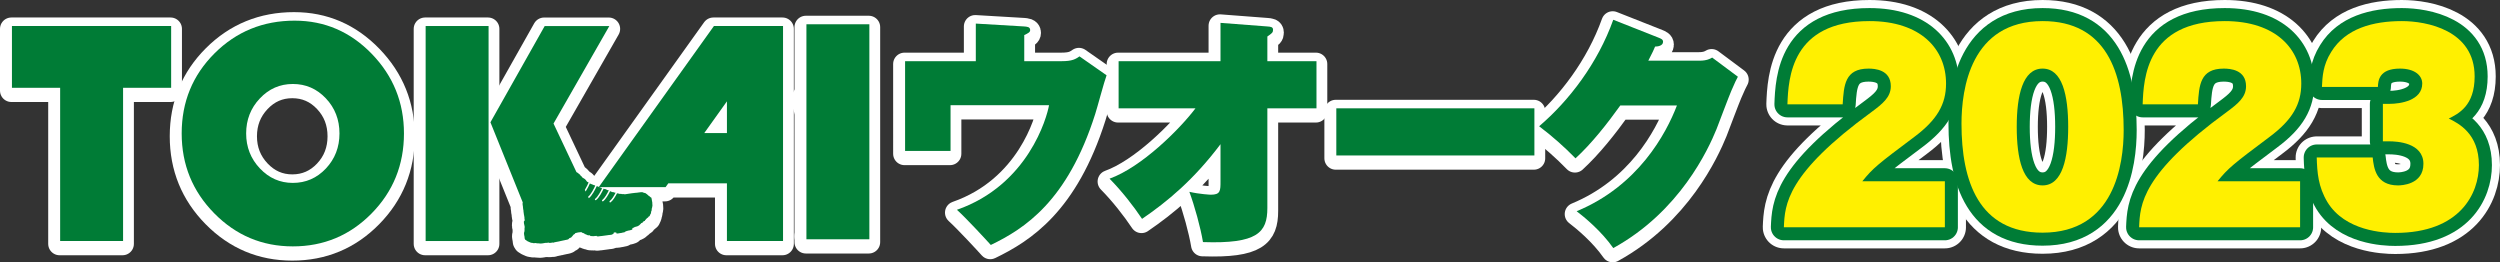 <?xml version="1.0" encoding="UTF-8"?><svg id="a" xmlns="http://www.w3.org/2000/svg" width="594.45" height="62.37" viewBox="0 0 594.45 62.37"><rect x="0" y="0" width="594.45" height="62.37" fill="#333333" stroke="none"/><defs><style>.b{stroke:#007c36;stroke-width:6.19px;}.b,.c,.d{stroke-linecap:round;stroke-linejoin:round;}.b,.c,.e{fill:#fff000;}.f{fill:none;}.f,.e,.g{stroke-width:0px;}.c{stroke-width:10.03px;}.c,.d{stroke:#fff;}.d{fill:#fff;stroke-width:5.41px;}.g{fill:#007c36;}</style></defs><rect class="d" x="191.617" y="6.449" width="14.966" height="51.125"/><path class="d" d="m191.617,26.469v-4.287c-.339.606-.737,1.139-.83,1.458-.059.205.336,1.464.83,2.829Z"/><path class="d" d="m191.617,56.29v-.192c-.001.066-.001.13,0,.192Z"/><path class="d" d="m29.131,21.549v36.441h-14.963V21.549H2.705V6.865h37.855v14.683h-11.429Z"/><path class="d" d="m69.933,5.591c7.128,0,13.239,2.634,18.343,7.902,5.098,5.269,7.643,11.572,7.643,18.914,0,7.467-2.565,13.809-7.702,19.029-5.136,5.218-11.378,7.828-18.723,7.828-7.296,0-13.528-2.623-18.687-7.864-5.162-5.245-7.741-11.577-7.741-18.992,0-7.49,2.6-13.829,7.795-19.026,5.197-5.191,11.554-7.791,19.072-7.791Zm-.439,15.057c-3.074,0-5.69,1.148-7.853,3.448-2.164,2.294-3.244,5.067-3.244,8.311s1.09,6.019,3.264,8.317c2.173,2.298,4.784,3.446,7.833,3.446,3.096,0,5.715-1.145,7.869-3.426,2.149-2.286,3.225-5.064,3.225-8.337s-1.076-6.046-3.225-8.329c-2.154-2.29-4.772-3.43-7.869-3.43Z"/><path class="d" d="m185.524,6.865h-15.899l-27.4,38.316h15.9l.652-.91h13.938v13.719h13.342V6.865h-.534Zm-18.195,25.447l5.387-7.537v7.537h-5.387Z"/><path class="d" d="m154.998,49.55c.007-.002.015-.002.016-.002-.011-.147-.025-.291-.044-.429.009-.002.011-.002.021-.002-.002-.023-.036-.023-.029-.071l.017-.002c-.001-.065-.009-.131-.009-.197-.019-.195-.072-.501-.109-.601-.027-.075.007-.207-.052-.247-.014-.091-.023-.19-.041-.287-.007-.002-.027-.004-.042-.01.002-.013,0-.021,0-.04-.008.004-.008.007-.021.008-.005-.011-.011-.021-.017-.031-.012,0-.021,0-.035.002-.008-.012-.012-.024-.025-.034-.032-.015-.05.017-.072-.007-.005-.021-.018-.044-.033-.065-.037-.026-.069-.049-.114-.076,0-.011-.005-.02-.005-.033-.027-.016-.066-.025-.096-.042-.015-.021-.017-.042-.032-.069-.007-.005-.017-.005-.033-.014-.049-.035-.081-.068-.167-.067-.023-.108-.126-.168-.199-.223-.011-.001-.019-.007-.034-.01,0-.014-.005-.024-.007-.037-.019-.014-.036-.017-.061-.029-.003-.01-.01-.017-.02-.032-.01.003-.024.006-.038.006-.024-.016-.024-.062-.045-.082-.036-.025-.075-.049-.117-.075-.009.002-.027.002-.038.002v-.014c-.011-.005-.024-.005-.038-.012,0-.014,0-.025-.002-.037-.009-.006-.024-.008-.038-.013-.017-.014-.028-.031-.043-.05-.011.002-.025.002-.034.006-.016-.015-.033-.029-.046-.044h-.032c.002-.006,0-.006-.006-.012-.009,0-.02.005-.037.005v-.022c-.026.008-.058.012-.087.017,0-.009,0-.017-.002-.019-.041-.007-.073-.015-.111-.019v-.021c-.037.006-.068.014-.104.017-.005-.003-.007-.011-.007-.017-.007.006-.02.003-.032.003,0-.003,0-.013-.005-.016-.005,0-.009,0-.017.003,0-.009,0-.015-.005-.023.005,0,.005-.006,0-.014-.041-.025-.08-.047-.116-.072-.014,0-.023.002-.038.002-.002-.009,0-.01,0-.018-.049.007-.106.015-.16.026-.003-.006-.003-.015-.003-.019-.012,0-.023.003-.035.003.002-.005,0-.01,0-.019-.019.008-.036.008-.053.011-.005-.003-.005-.014-.005-.017-.085.006-.165.01-.244.017-.072-.007-.327.034-.548.067-.095.011-.185.025-.28.042-.118-.019-.291.054-.419.043-.006-.005-.008-.01-.008-.018-.084-.007-.317.082-.454.064-.051-.002-.218.019-.372.042-.567.086-1.14.173-1.708.256-.008-.003-.008-.016-.008-.016-.009,0-.024,0-.034.006,0-.008-.005-.014-.005-.015-.026.002-.059.006-.086.009-.002-.007-.002-.009-.002-.019-.014.005-.023.007-.034.007,0-.009-.002-.014-.002-.02-.034.003-.054.012-.093.014.002-.002,0-.01,0-.016-.01.002-.021.002-.034.002,0-.002-.002-.009,0-.016-.133.008-.262.014-.394.023-.012-.015-.017-.032-.024-.048-.061,0-.12.003-.184.007v-.02c-.017.007-.033.011-.049.011v-.023c-.036.011-.061.012-.095.019.002-.009,0-.015.002-.023-.041.009-.084.015-.122.027,0-.011,0-.018.002-.023q-.012.005-.018,0s-.02.032-.054.025c-.005-.002-.005-.006-.002-.014-.011,0-.025.001-.038.009-.009-.015-.011-.029-.02-.036h-.034s-.005-.011,0-.018c-.016.007-.029.006-.043.007,0-.007-.005-.007,0-.018-.029.004-.058.011-.086.017-.015-.017-.027-.032-.043-.05-.029-.002-.049-.007-.074-.008,0-.005,0-.016-.005-.019-.053.003-.117.003-.176.009v-.013l-.037.003-.037-.039c-.395.779-.958,1.72-1.531,2.153-.023.025-.054.032-.079.039-.068.008-.133-.018-.174-.076-.059-.082-.05-.195.034-.257.508-.384,1.014-1.232,1.393-1.961-.018.002-.027.004-.038.002-.007-.01-.016-.018-.016-.03-.075-.032-.17-.036-.278-.009,0-.029-.008-.051-.011-.077-.003,0-.009.003-.014.005,0-.007,0-.017-.003-.02-.029-.016-.021.015-.029.02-.008.003-.017.003-.019.009-.005-.01-.005-.016-.005-.025-.017.01-.036.01-.05.012v-.016h-.044c-.003-.006-.011-.019-.017-.032-.016.006-.036.006-.056.009.005-.003,0-.01,0-.016-.021.003-.034.007-.05.007-.002-.004,0-.009-.002-.017-.006,0-.02.002-.023.002-.014.019.012.025-.011.022-.002-.007-.002-.011-.007-.017-.063.004-.127.011-.19.007-.041-.029-.07-.06-.103-.089-.021-.002-.037-.008-.055-.011-.011-.007-.016-.023-.028-.033-.012.002-.033.006-.048.006,0-.006-.002-.015,0-.015-.014,0-.026.003-.045.003v-.017c-.009.005-.016.005-.027.005-.025-.019-.046-.038-.068-.063q-.016.005-.032.005s-.002-.005-.002-.015c-.011.002-.02.011-.031.003-.401.822-1.026,1.906-1.649,2.384-.026.016-.052.027-.086.032-.059.01-.126-.016-.172-.074-.06-.081-.041-.2.043-.255.571-.438,1.158-1.487,1.543-2.272-.015-.015-.031-.021-.04-.032h-.032s-.006-.01-.002-.015c-.015,0-.024.005-.041.005-.003-.005,0-.009-.003-.018-.028.002-.056.009-.087.013v-.019c-.014.002-.023.005-.036.006,0-.006-.005-.01,0-.017-.02.002-.038.005-.054.008,0-.003,0-.011-.009-.016-.018,0-.041-.006-.069-.006,0-.007,0-.013-.003-.016-.007,0-.025.001-.035.001-.015-.011-.026-.029-.042-.043-.018-.006-.05-.007-.07-.011-.034-.03-.072-.061-.106-.096-.009.003-.02.006-.033.008,0-.008,0-.012-.002-.02-.012.001-.021.007-.042.008q0-.008-.001-.015c-.017.002-.029.003-.046.007-.016-.018-.031-.035-.043-.051-.066.001-.126.007-.178.007.002-.006,0-.014,0-.018-.038-.005-.077-.013-.115-.017,0-.008-.002-.013-.002-.02-.012.004-.019.007-.029.007-.03-.029-.059-.054-.086-.082-.382.826-1.089,2.183-1.811,2.731-.023.021-.056.029-.081.038-.069.008-.133-.018-.174-.073-.065-.084-.045-.196.041-.258.628-.483,1.278-1.706,1.65-2.505-.05-.007-.088-.011-.142-.016-.02-.072-.079-.12-.14-.143-.009,0-.024.008-.038.008,0-.008-.005-.012-.005-.021-.009.004-.021.009-.032.009-.044-.022-.061-.04-.131-.039-.036-.078-.095-.086-.187-.078-.025,0-.051.007-.074.007-.008-.011-.012-.019-.023-.032,0-.003-.041-.03-.041-.03-.011,0-.02.003-.034.003-.016-.011-.029-.027-.045-.046-.02-.002-.044-.004-.071-.005-.005-.009-.015-.023-.026-.036-.007.002-.021.006-.026.012l-.043-.034h-.034c-.001-.006-.001-.006-.001-.014-.016,0-.025.006-.04.008,0-.008,0-.012-.002-.019-.012.002-.024.002-.03.002-.002-.002-.006-.01-.006-.017-.012,0-.024.006-.045.007.008-.007.008-.011,0-.016-.01,0-.019.005-.033.005-.007-.014-.018-.019-.027-.037-.368.798-1.108,2.289-1.883,2.87-.005.008-.015.008-.02.012l-.158-.341c.67-.539,1.352-1.886,1.703-2.65-.031-.008-.069-.011-.098-.019-.011-.017-.027-.032-.038-.05-.009.006-.019.006-.027.006,0-.016-.002-.022-.002-.037-.025-.019-.059-.011-.092-.021,0-.008-.007-.015,0-.02-.05,0-.095.003-.149.005.002-.006-.001-.015,0-.018-.011,0-.02.001-.035.003-.015-.014-.024-.032-.043-.05-.033-.003-.073-.011-.109-.017-.005-.009-.017-.023-.017-.033-.024,0-.04-.01-.055-.012-.005-.005-.005-.013-.005-.016-.062-.01-.115-.019-.169-.033-.016-.015-.025-.027-.038-.049-.015.006-.027.01-.043.01.007-.01.005-.014,0-.02-.01.003-.017.007-.029.007v-.019c-.023.003-.025.004-.043.007,0-.007,0-.014-.005-.018-.008,0-.018.004-.028.004l-.046-.028c-.009,0-.018,0-.028.006-.015-.014-.031-.034-.049-.047-.011.001-.024.001-.033,0-.028-.025-.062-.051-.087-.076-.192.431-.567,1.234-1.022,1.941l-.186-.394c.402-.664.736-1.384.894-1.756-.002-.011-.011-.02-.017-.03-.017.002-.028.002-.042.004q0-.006-.002-.016c-.014-.002-.033-.011-.052-.014-.005-.009-.005-.02-.007-.031-.023-.005-.036-.006-.054-.013.005-.003,0-.012,0-.018-.027.002-.052.006-.07.008-.023-.018-.043-.042-.065-.06-.005.002-.014.002-.014.003-.051-.051-.047-.082-.124-.091-.02-.057-.038-.117-.058-.169-.026,0-.05.002-.069.002-.027-.054-.051-.106-.085-.166-.033-.016-.064-.038-.098-.057-.002-.014,0-.035-.007-.052-.005,0-.011,0-.019.005,0-.013-.003-.024-.008-.038-.003,0-.006,0-.011.001-.002-.01-.005-.024-.009-.034-.005,0-.007.005-.016,0-.019-.018-.042-.039-.061-.058-.014.001-.021.001-.038.001-.024-.028-.05-.051-.081-.074-.081-.046-.155-.092-.23-.133-.006-.01-.006-.023-.007-.033-.025.005-.05.005-.065.011-.015-.011-.017-.02-.025-.036-.02.003-.025.011-.037.006-.008-.017-.015-.034-.021-.049-.032-.014-.059-.027-.081-.042-.01-.022-.021-.047-.027-.07-.014-.006-.02-.008-.043-.012,0-.014-.002-.021,0-.033l-.041-.034c-.011-.021-.02-.042-.025-.064-.034-.02-.07-.045-.099-.06-.011-.026-.018-.046-.028-.068-.026-.016-.055-.029-.08-.044,0-.011-.002-.023-.007-.04-.016-.005-.033-.014-.054-.026-.005-.01-.018-.019-.021-.032-.017,0-.024.004-.042.004-.001-.01-.011-.021-.014-.03-.011,0-.014,0-.023.003,0-.043-.007-.082-.016-.128-.027-.009-.057-.024-.081-.044,0-.013-.002-.018-.002-.027-.032-.021-.05-.035-.081-.047,0-.014-.002-.026,0-.038-.025-.013-.052-.026-.086-.04.006-.005,0-.014,0-.016-.024-.015-.075-.005-.09-.022-.016-.027-.019-.059-.029-.085-.045-.034-.093-.058-.138-.091-.002-.014-.002-.021-.005-.038-.027-.014-.055-.028-.079-.038,0-.008-.006-.015-.006-.022-.033-.001-.071-.006-.112-.02-.032-.032-.067-.062-.095-.094-.029-.003-.057-.01-.079-.011l-5.466-11.57,13.27-23.185h-15.371l-12.901,22.884,7.696,19.083c0,.007,0,.011-.002.016,0-.002-.008,0-.02,0-.002.038-.009.078-.014.111-.007.002-.018,0-.019.002.001.016.007.038.007.058h-.015c.008.012.015.024.023.037-.008,0-.014-.003-.017.001.003.041.009.082.015.124-.006,0-.012.001-.012.001.007.016.012.038.019.049-.007.001-.012.003-.012.003.002.035.008.072.015.109-.009.001-.015.001-.021.002.012.015.015.034.031.053h-.024c.015.043.024.079.038.12-.006.004-.012,0-.019.005.007.025.01-.01.021.013.017.088.028.176.04.267l-.017.005.02.013s.002.015.002.019c-.006.002-.012.002-.017.004.015.09.023.175.041.268h-.018c.005.021.034.042.032.085-.007.002-.014.005-.023.01l.025.01c-.002.01-.009.025-.012.037.003.024.017-.008.019.015l-.023.002c.003.006.007.014.003.021.006-.003.012-.003.019-.005,0,.008.002.014,0,.016q-.007.002-.016.006l.002.016c.007.001.014,0,.016-.004l.014.092c-.002.013-.002.027-.005.039.015.065.079.291.07.388-.017.095.018.252.037.377.041.302.091.703.137.832l.072.498c-.006.003-.008,0-.011,0,0,.014.003.024.003.039-.008,0-.012.002-.019,0,.007.047.011.093.019.14.006,0,.01-.004.017-.004.034.073.029.397.005.437-.005.004-.011.004-.014.004-.016.033-.036.067-.059.098-.044,0-.05-.016-.084.028-.054.081.019.169.002.276-.002.002-.009.003-.016.003.012.086.023.176.033.266.04.261.094.339.132.598.012.098.029.203.041.299-.005.003-.011.003-.017.008-.008.041-.011.072-.019.109-.005.005-.011.007-.019.005.003.02.006.035.006.055,0,0-.006,0-.011.002.009.062.014.13.025.191-.007.005-.011.005-.019.005.008.034.015.074.019.107,0,.003-.014.007-.019.007.003.02.006.043.012.067-.007.002-.012,0-.015,0,.008.058.01.109.017.163-.007.003-.009.007-.015.007,0,.01,0,.02.003.032-.003.003-.006.003-.014.003.008.045.01.098.016.144-.002,0-.008,0-.016.002,0,.023,0,.044-.005.074-.014.002-.016.002-.02,0,.005.017.007.041.005.058-.005-.002-.012.002-.015-.002.002.013.002.025.006.036-.006.005-.011.005-.023.005,0,.025,0,.051-.002.077h-.014c0,.019.002.033.007.05-.007.004-.015.004-.015.006-.009.023-.009.049-.009.071-.008,0-.012.003-.023.003.003.042.01.088.023.127-.008.002-.012-.003-.023.005.003.025.006.043.012.07-.007-.003-.012,0-.023,0,.01.061.023.117.033.176.017.146.031.335.08.442.023.21.05.416.07.627.009,0,.017-.003.023-.005,0,.011.002.025.002.04.009-.004.014-.005.018-.004.002.016.002.033.005.055.016,0,.032.003.043.011.025.033.006.082.036.123.005.008.016-.007.038.048.026-.006.045-.008.071-.008-.001,0,0,.008,0,.018.029.012.053.024.082.037,0,.015.002.029.005.038.045.025.093.049.141.068,0,.014,0,.032.002.036.024,0,.052.005.091.006.003.016.014.036.023.052.008.005.027.006.03.01.02.015.034.033.046.052.015-.002.021-.005.036-.005.009.01.014.02.024.032.049.038.1.051.184.045.045.117.205.112.308.152,0,.005,0,.011.008.019.007-.003.023-.002.035-.003.012.013.024.03.038.046.037.004.075.016.112.018.009.014.017.021.026.035.021.003.044.003.07.008,0,.006.005.009.005.015.019-.007.041-.007.067-.01v.016c.017-.001.034-.006.057-.006l.002.018c.009,0,.023-.007.034-.007v.02c.041-.01.084-.013.124-.02.007.007.007.015.007.021.014-.007.033-.007.05-.014.002.007.002.016.002.023.024,0,.053.01.07.01,0,.006,0,.007.003.012.015-.003.035-.003.053-.005.002.005.002.01.002.018.011-.006.027-.006.038-.006,0,.006,0,.015.002.016.029-.001.054-.005.086-.01.005.005,0,.01.005.015.011,0,.025-.005.032-.005.002.01.002.016.002.02.156-.02.306-.037.458-.054,0,.01.007.017.007.019.006-.001.02-.001.032-.003-.002.003-.002.014,0,.018l.095.006s-.002.008-.002.015c.036,0,.074-.008.108-.015,0,.007,0,.011.002.019.021.001.047.007.07.007.005.003,0,.011.005.02.041-.009.084-.016.122-.019.002.007,0,.01,0,.019.024-.009.05-.009.075-.011.003.003.007.011,0,.016.009-.001.027-.005.037-.005,0,.006,0,.013.006.016.088-.01.174-.025.26-.036.002.008.012.02.025.033.007-.002.023-.007.035-.007v.022c.012-.006.019-.007.031-.006.007.006.008.011.008.011.024-.001.044-.005.067-.005v.014c.047-.008.081-.01.126-.014.006.003.006.006.006.011.019,0,.044-.007.071-.007-.005.007,0,.013,0,.023l.246-.042s-.002.015,0,.018c.117-.017.235-.039.352-.051.318-.05.603-.137.88-.098.138-.023.278-.039.419-.063.001.005.001.017.001.017.025.007.049.005.07.007.016.016.032.035.043.052.038-.01.061-.013.09-.016,0,.006.003.011.006.02.017-.009.031-.016.044-.026,0,.006.005.01.007.017.075-.007.155-.011.233-.017,0,.01,0,.012-.005.017.017-.007.023-.011.038-.019v.019c.028-.007.06-.011.093-.019,0-.006-.003-.014-.007-.016.113-.017.23-.035.351-.051-.002.004,0,.012.003.015.011-.004.017-.014.027-.021l.133.018s0,.01.002.016c.011-.008.018-.016.033-.025-.002.011,0,.028,0,.041.015-.012.026-.023.033-.03,0,.01,0,.017.007.018.001.003.009,0,.012,0-.002-.008.003-.013,0-.021.008.003.017,0,.017,0,0,.005.003.016.003.02.009-.004.011,0,.017-.004,0-.008,0-.011-.005-.016.028-.008.05-.011.072-.012.025-.115.253-.054.397-.113-.002-.006-.002-.013-.002-.018.011.005.024.01.032.012-.002-.006,0-.012-.002-.015.034-.01.041.008.041.008.045,0,.045-.026.063-.026.025.003.041.003.061.01l-.006-.021c.123-.013.236-.032.351-.052v-.014c.015,0,.282-.02.35-.057-.002-.002-.002-.007-.008-.011.076-.037.174-.024.231-.057.002,0,.007,0,.015,0l.005.016s.01,0,.015-.001l-.005-.019c.081-.008.156-.023.23-.038t0-.015c.073-.014.147-.021.228-.033-.002-.007-.002-.014-.002-.015.055-.01.117-.018.169-.029.126-.026.257-.052.387-.076,0-.005-.003-.01-.006-.019.13-.018.259-.036.384-.055.001-.01,0-.014,0-.021.085-.01.172-.027.264-.041-.002-.003-.002-.011-.002-.019.02.003.038-.001.063-.006,0-.006.002-.011,0-.019.014-.004.025-.005.04-.005,0-.008-.007-.013,0-.017.034-.008.076-.013.115-.017.003-.017.01-.028.014-.038.021-.019.067-.027.082-.052.002-.029.002-.059.009-.09.002,0,.011-.002.011-.003v-.017c.024-.009.043-.009.072-.012v-.015c.009-.007.018-.007.029-.007,0-.008-.007-.015-.007-.018.029-.009.053-.009.072-.009v-.017c.038-.007.085-.027.117-.04v-.014c.01-.005.027-.007.038-.007l-.002-.019c.027-.007.055-.007.086-.01.02-.011-.009-.015.014-.025.02.017-.007.026.018.019,0-.008-.002-.013,0-.019.041-.01.081-.025.124-.034,0-.008-.002-.014-.007-.021.02-.021.023-.014.025-.059.066-.026.115-.116.156-.167.002-.016.011-.027.011-.035.02-.007.049-.012.07-.014.014-.008-.002-.022.047-.041.007-.143.038-.084.1-.164.026-.041.053-.076.076-.121.02-.003.041-.017.07-.026.008-.025.025-.056.036-.078.019-.004.032-.004.052-.007v-.02c.038-.009.078-.02.123-.033,0-.008-.002-.013-.002-.02.017.003.035.007.052.008v-.016c.089-.044.012-.028.033-.093.023-.008.027-.016.036-.026.015-.024.027-.056.038-.075.018-.003.028-.007.043-.007-.005-.006-.005-.011-.007-.019.045-.007.096-.011.139-.023.199-.085.8-.193.999-.187.071.004.236-.034.284-.002.04-.006.059-.01.086.006v.017c.05.024.038-.024.064.042.012,0,.021-.001.033-.005.01.019.014.035.025.056l-.015.016c.015.007.064.046.064.046.043-.01.09-.015.138-.02.002.011.018.02.025.032.009-.001.016-.004.032-.007.009.009.018.021.018.038.023-.002.026-.007.038-.008.011.016.034.033.038.048.045-.005.09-.012.124-.02.002.007.005.013.002.023.01-.003.014-.005.021-.008.008.06.021.078.034.124.055.007.041-.004.064.042.005,0,.026-.002.036-.002.011.035,0,.02.018.031,0,.008,0,.014.005.02.038-.006.085-.006.13-.001,0,.004-.005.009,0,.014.015-.005.038-.009.053-.006,0,.012.011.023.017.038.014-.006.02-.006.041-.006l.037.027c.025.005.05.005.07.006.047.036.086.073.126.113.009-.002.021-.006.036-.008,0,.006.003.01.003.019.008,0,.023,0,.03-.005.003.005,0,.012.003.015.017,0,.033,0,.053-.006,0,.008,0,.012.002.017.009,0,.024-.005.036,0,.005.009.014.021.021.027.024.001.051.01.073.01v.017c.05-.007.096-.012.144-.023-.002.011-.002.016-.002.022.028,0,.052.002.073.003.002.005,0,.014.002.022.088-.017.172-.025.261-.042.005.035.012.072.021.108.011.001.021.008.037.01,0,.006.003.012.006.02.01-.003.019-.003.031-.003.023.02.038.04.063.058.038,0,.068,0,.107.001,0,.007,0,.013.003.017.065-.004.129-.017.192-.027,0,.008.002.008.002.02.018-.006.032-.011.051-.011l.005.023c.015-.006.026-.006.033-.006,0,0,.005.008.006.015.052-.007.109-.015.152-.021.002.002.007.006.007.02.04-.014.068-.014.106-.022.002.008.002.016.002.022.02-.006.043-.008.072-.01.002.005.002.011.002.012.024-.001.056-.007.086-.01v.02c.05-.029.099-.053.15-.082,0,.006.002.012.006.02.011-.001.024-.002.029-.003.006.012.008.013.008.015.134-.014.274-.028.405-.042.01.029.02.056.034.089.002-.006.006-.005.008-.006.003.007,0,.014.003.018.016-.009.02-.017.039-.02-.002.002-.002.008,0,.016.019-.004.033-.006.051-.007v.017c.03.005.052.008.073.008.002.006.008.011.002.017.019-.001.041-.008.053-.006,0,.005.005.014.005.021.246-.035.492-.065.738-.098.002.001.002.014.005.018.007,0,.007-.003.016,0-.003-.008-.009-.016-.003-.018.028-.009.04.01.04.01.008-.009.017-.01.032-.019.019,0-.009.021.019.011,0-.002-.002-.01-.002-.011.046-.023.055.003.055.003.109-.015.212-.028.31-.044.353-.048.706-.095,1.06-.142.199-.026.507-.086.63-.077.084.009.474-.069.522-.094v-.02c.015-.002.037-.009.043-.009.003-.002.003-.012.003-.015.017,0,.028-.005.033-.005,0-.007-.002-.013,0-.02l.081-.029c0-.008-.002-.014,0-.021.05-.03.105-.017.122-.033.018-.01.034-.013.048-.023-.005-.031-.005-.061-.011-.094.007,0,.016,0,.016-.003.003-.011,0-.02-.006-.035.009-.002.011,0,.021-.005.005-.032.011-.072.018-.109.041-.016.041-.02.068-.043-.002-.008,0-.011-.002-.022.068-.041.176-.002.212.006.045-.009.09-.016.138-.019.005.005,0,.01.005.012.139-.02.121-.032.185.049.007,0,.018-.004.018-.004.008.012,0,.024.008.035.002-.001.006-.001.017-.001.007.032.015.068.016.108.002-.005.012-.005.012-.005.012.023.024.046.029.071.033,0,.041.012.041.012.112-.017.229-.038.351-.058v.025c.036.002.018-.019.034-.026.007.001.018.01.037.014,0-.007,0-.014-.005-.016.008-.002.012-.002.021-.002-.002.002-.002.005,0,.014.014-.003.034-.008.052-.012-.005-.002,0-.011,0-.016h.015c0,.005.003.008.003.016.007-.008.024-.016.029-.024.005.007.006.015.006.018h.019c0-.01,0-.016-.005-.02.225-.032.456-.068.684-.099,0-.01-.006-.015-.003-.018.094-.04.251-.034.332-.071.076-.011.166-.024.244-.037.015-.005.107-.073.111-.089,0-.015-.003-.034-.006-.052h.009c.006.005.006.011.006.018.01,0,.014-.005.017-.006-.003-.002,0-.012,0-.012.032-.008.057-.01.09-.017,0-.007-.002-.016-.002-.016.029-.008.061-.015.084-.017.002-.003,0-.008,0-.013.01-.004.027-.01.033-.01,0-.007-.001-.012-.001-.016.011,0,.033-.003.056-.009-.002-.008-.002-.01-.002-.017.017-.001.042-.01.064-.012,0-.003-.002-.012-.002-.019.046-.008.094-.011.143-.017-.002-.008-.002-.01-.007-.019.027-.005.047-.008.071-.008-.001-.007-.001-.015-.001-.016.061-.013.129-.019.194-.031-.003-.01,0-.014-.003-.02.129-.02.258-.037.383-.056-.003-.008-.003-.015,0-.023.037-.005.079-.006.123-.013,0,0-.007-.016.03-.017.023.001-.007.016.016.005.005-.004,0-.005,0-.015.018-.002.025-.003.041-.006.02.011-.009.016.016.015,0-.008-.002-.015-.002-.02.041-.004.079-.012.122-.019.081-.037.133-.074.253-.086.005-.021.005-.04.012-.056.005-.003.011,0,.021-.006-.002-.03-.011-.062-.017-.087.006,0,.007-.002.017-.002,0-.015-.002-.025-.007-.04h.02c-.003-.014-.001-.021-.003-.038.014-.046.045-.089.043-.151.043-.008.073-.017.112-.032-.005-.008-.007-.013-.007-.017l.177-.028c0-.008-.003-.015-.003-.017.009-.003.02-.003.034-.005,0-.005-.005-.01-.005-.018.027-.011.058-.024.086-.031v-.016c.009-.006.021-.006.036-.011-.002-.002-.005-.01-.005-.015.029-.015.063-.034.099-.05v-.019c.061-.01.122-.017.194-.029-.006-.012-.006-.013-.006-.016.07-.012.148-.022.225-.033-.005-.005-.002-.011-.005-.02.011-.002.027-.002.041-.005.002-.012,0-.015,0-.021.068-.005.135-.015.203-.03,0-.006-.002-.015-.002-.015.007-.003.021-.005.041-.01,0-.007-.005-.008-.007-.014.02-.006.035-.007.05-.007,0-.007,0-.012-.002-.02.038-.011.07-.032.097-.05,0-.008-.002-.011-.002-.016.041-.008.086-.014.126-.02,0-.005-.002-.01-.005-.018.011-.003.024-.003.036-.005.002-.008,0-.014,0-.016.01-.004.021-.009.034-.005.011-.023.017-.042.026-.065.021-.005.049-.012.064-.023.017-.031.032-.054.043-.082.021.002.038-.001.059-.005,0-.006-.007-.013-.007-.018l.04-.003c-.003-.005-.008-.014-.003-.019.044-.045.081-.053.081-.125.083-.028.111-.064.149-.13.002-.002.007.001.016-.002.002-.018.002-.036.01-.055.019,0,.035-.007.053-.008.005-.01.009-.023.011-.04.028-.003.065-.011.084-.013.002-.006,0-.011,0-.014.051-.008.105-.02.163-.023.05-.033.059-.111.1-.148,0-.017-.008-.034-.008-.052.058-.025.068-.058.113-.086.011-.006.025-.007.032-.01.009-.014.014-.02.014-.033.038-.036.09-.036.138-.059v-.021c.082-.049.153-.004.202-.065.076-.066.006-.052.035-.13.038-.046.084-.089.124-.131.009,0,.023-.001.032-.005.058-.084.113-.161.163-.243l.055-.009c0-.008-.002-.009-.006-.017.014,0,.024,0,.034-.007v-.013c.012-.002.029-.006.034-.006.021-.031.038-.066.056-.1.023-.006.038-.006.054-.01v-.012c.007-.003.02-.003.033-.011-.003,0-.008-.009-.008-.016.021-.001.029-.001.038-.001,0-.007,0-.017-.002-.017.019-.015.034-.021.047-.029.005-.012.016-.025.02-.038.021-.003.038-.008.068-.012-.003-.002-.006-.011-.003-.013.015-.009.02-.017.031-.021.014-.032-.012-.055.01-.078.011-.003.019-.005.031-.006.016-.024.032-.054.043-.077.014-.003.024-.008.041-.008.014-.023.021-.047.041-.08.024,0,.043-.004.072-.009-.002-.002-.002-.01-.002-.015.02-.004-.009.015.018.013.034-.008.068-.021.1-.03.01-.076.032-.153.035-.221.016-.011.027-.021.037-.024.021-.042.033-.092.026-.153.036-.004.062-.005.093-.01,0-.007,0-.011-.005-.021.049-.046.009-.02.024-.075.008,0,.015-.005.017-.003,0-.016,0-.029-.002-.036.016-.01.019-.016.028-.028.006-.026.006-.056.012-.087.002-.001.01-.005.012-.001.005-.025.007-.051.015-.075.005-.001.007-.003.016-.003v-.091s.009,0,.015-.006c0-.062-.006-.126-.012-.2.012.005.02,0,.023-.002.025-.069.061-.108.061-.208.017-.008.032-.01.046-.024.01-.045.003-.098.014-.147.01,0,.012.002.019-.003-.005-.036-.011-.08-.02-.123.009,0,.014,0,.02-.001-.005-.019-.009-.037-.009-.054.009.003.014-.003.019-.003,0-.059-.008-.107-.008-.162.008,0,.012,0,.023-.006-.002-.019,0-.047.009-.07,0,.001.005,0,.014,0-.002-.028-.009-.049-.014-.074.009-.007.025-.014.036-.02-.008-.014-.008-.025-.008-.035.008-.006.012-.002.021-.002-.002-.015-.009-.025-.011-.04.009.001.016-.002.016-.002,0-.033,0-.072.009-.109.008-.006.02-.016.032-.026.002-.022.008-.046.006-.073h.011c-.003-.06-.009-.117-.017-.18.008-.007.017-.012.027-.02,0-.013,0-.018-.005-.035.009,0,.014-.002.016-.002.002-.014,0-.025-.002-.038Z"/><rect class="d" x="101.075" y="6.865" width="14.964" height="51.124"/><path class="d" d="m252.333,15.224c2.542,0,3.296-.513,4.215-1.141l6.439,4.497c-.544,1.421-2.271,7.909-2.707,9.22-6.594,20.768-16.817,27.257-24.82,31.127-.867-.968-5.678-6.202-8.056-8.366,16.975-5.918,21.416-22.025,21.899-24.867h-23.416v10.869h-10.811V15.224h16.817V6.286l11.518.682c.594.059,1.406.059,1.406.857,0,.51-.438.738-1.406,1.193v6.205h8.922Z"/><path class="d" d="m265.85,26.434v-11.209h24.228V6.116l11.139.852c.81.059,1.352.116,1.352.8,0,.625-.217.795-1.352,1.592v5.864h11.681v11.209h-11.681v23.726c0,5.805-2.377,8.536-15.306,8.082-.591-3.526-1.998-8.591-3.24-11.95,2.486.569,5.028.685,5.079.685,2.328,0,2.328-.91,2.328-3.244v-8.766c-6.382,8.482-12.654,13.661-18.654,17.757-2.054-3.074-4.867-6.658-7.732-9.559,7.621-2.736,16.652-11.725,20.438-16.731h-18.279Z"/><path class="d" d="m364.715,26.434v11.209h-47.1v-11.209h47.1Z"/><path class="d" d="m403.963,15.109c1.731,0,2.54-.456,3.027-.741l6.111,4.554c-.485.854-.542,1.079-1.567,3.359-.542,1.25-3.032,7.848-3.515,9.103-1.951,4.781-8.707,19.577-24.551,28.283-2.815-4.04-6.922-7.4-8.705-8.764,14.602-6.031,21.253-18.38,23.847-25.153h-13.464c-3.14,4.38-6.813,9.049-10.656,12.578-2.594-2.679-5.621-5.352-8.649-7.628,7.138-6.086,13.949-15.02,17.627-25.322l10.809,4.269c.544.229,1.032.399,1.032.967,0,.97-1.3,1.138-1.892,1.138-.327.799-.54,1.25-1.619,3.358h12.164Z"/><rect class="g" x="191.751" y="5.771" width="14.966" height="51.125"/><path class="f" d="m191.751,25.791v-4.287c-.339.606-.737,1.139-.83,1.458-.059.205.336,1.464.83,2.829Z"/><path class="g" d="m191.751,55.612v-.192c-.001.066-.001.13,0,.192Z"/><path class="g" d="m29.265,20.87v36.441h-14.963V20.87H2.839V6.187h37.855v14.683h-11.429Z"/><path class="g" d="m70.067,4.913c7.128,0,13.239,2.634,18.343,7.902,5.098,5.269,7.643,11.572,7.643,18.914,0,7.467-2.565,13.809-7.702,19.029-5.136,5.218-11.378,7.828-18.723,7.828-7.296,0-13.528-2.623-18.687-7.864-5.162-5.245-7.741-11.577-7.741-18.992,0-7.49,2.6-13.829,7.795-19.026,5.197-5.191,11.554-7.791,19.072-7.791Zm-.439,15.057c-3.074,0-5.69,1.148-7.853,3.448-2.164,2.294-3.244,5.067-3.244,8.311s1.09,6.019,3.264,8.317c2.173,2.298,4.784,3.446,7.833,3.446,3.096,0,5.715-1.145,7.869-3.426,2.149-2.286,3.225-5.064,3.225-8.337s-1.076-6.046-3.225-8.329c-2.154-2.29-4.772-3.43-7.869-3.43Z"/><path class="g" d="m185.658,6.187h-15.899l-27.4,38.316h15.9l.652-.91h13.938v13.719h13.342V6.187h-.534Zm-18.195,25.447l5.387-7.537v7.537h-5.387Z"/><path class="g" d="m155.132,48.872c.007-.002.015-.002.016-.002-.011-.147-.025-.291-.044-.429.009-.002.011-.002.021-.002-.002-.023-.036-.023-.029-.071l.017-.002c-.001-.065-.009-.131-.009-.197-.019-.195-.072-.501-.109-.601-.027-.075.007-.207-.052-.247-.014-.091-.023-.19-.041-.287-.007-.002-.027-.004-.042-.01.002-.013,0-.021,0-.04-.008.004-.008.007-.021.008-.005-.011-.011-.021-.017-.031-.012,0-.021,0-.035.002-.008-.012-.012-.024-.025-.034-.032-.015-.05.017-.072-.007-.005-.021-.018-.044-.033-.065-.037-.026-.069-.049-.114-.076,0-.011-.005-.02-.005-.033-.027-.016-.066-.025-.096-.042-.015-.021-.017-.042-.032-.069-.007-.005-.017-.005-.033-.014-.049-.035-.081-.068-.167-.067-.023-.108-.126-.168-.199-.223-.011-.001-.019-.007-.034-.01,0-.014-.005-.024-.007-.037-.019-.014-.036-.017-.061-.029-.003-.01-.01-.017-.02-.032-.01.003-.024.006-.038.006-.024-.016-.024-.062-.045-.082-.036-.025-.075-.049-.117-.075-.009.002-.027.002-.038.002v-.014c-.011-.005-.024-.005-.038-.012,0-.014,0-.025-.002-.037-.009-.006-.024-.008-.038-.013-.017-.014-.028-.031-.043-.05-.011.002-.025.002-.034.006-.016-.015-.033-.029-.046-.044h-.032c.002-.006,0-.006-.006-.012-.009,0-.02.005-.037.005v-.022c-.026.008-.058.012-.087.017,0-.009,0-.017-.002-.019-.041-.007-.073-.015-.111-.019v-.021c-.037.006-.068.014-.104.017-.005-.003-.007-.011-.007-.017-.007.006-.02.003-.032.003,0-.003,0-.013-.005-.016-.005,0-.009,0-.017.003,0-.009,0-.015-.005-.023.005,0,.005-.006,0-.014-.041-.025-.08-.047-.116-.072-.014,0-.023.002-.038.002-.002-.009,0-.01,0-.018-.049.007-.106.015-.16.026-.003-.006-.003-.015-.003-.019-.012,0-.023.003-.035.003.002-.005,0-.01,0-.019-.019.008-.036.008-.053.011-.005-.003-.005-.014-.005-.017-.085.006-.165.01-.244.017-.072-.007-.327.034-.548.067-.095.011-.185.025-.28.042-.118-.019-.291.054-.419.043-.006-.005-.008-.01-.008-.018-.084-.007-.317.082-.454.064-.051-.002-.218.019-.372.042-.567.086-1.14.173-1.708.256-.008-.003-.008-.016-.008-.016-.009,0-.024,0-.034.006,0-.008-.005-.014-.005-.015-.026.002-.059.006-.086.009-.002-.007-.002-.009-.002-.019-.014.005-.023.007-.034.007,0-.009-.002-.014-.002-.02-.034.003-.054.012-.093.014.002-.002,0-.01,0-.016-.01.002-.021.002-.034.002,0-.002-.002-.009,0-.016-.133.008-.262.014-.394.023-.012-.015-.017-.032-.024-.048-.061,0-.12.003-.184.007v-.02c-.017.007-.033.011-.049.011v-.023c-.036.011-.061.012-.095.019.002-.009,0-.015.002-.023-.041.009-.084.015-.122.027,0-.011,0-.018.002-.023q-.012.005-.018,0s-.02.032-.054.025c-.005-.002-.005-.006-.002-.014-.011,0-.025.001-.038.009-.009-.015-.011-.029-.02-.036h-.034s-.005-.011,0-.018c-.016.007-.029.006-.043.007,0-.007-.005-.007,0-.018-.029.004-.058.011-.086.017-.015-.017-.027-.032-.043-.05-.029-.002-.049-.007-.074-.008,0-.005,0-.016-.005-.019-.053.003-.117.003-.176.009v-.013l-.037.003-.037-.039c-.395.779-.958,1.72-1.531,2.153-.023.025-.054.032-.079.039-.068.008-.133-.018-.174-.076-.059-.082-.05-.195.034-.257.508-.384,1.014-1.232,1.393-1.961-.018.002-.027.004-.038.002-.007-.01-.016-.018-.016-.03-.075-.032-.17-.036-.278-.009,0-.029-.008-.051-.011-.077-.003,0-.009.003-.014.005,0-.007,0-.017-.003-.02-.029-.016-.021.015-.029.02-.008.003-.017.003-.019.009-.005-.01-.005-.016-.005-.025-.017.01-.036.01-.05.012v-.016h-.044c-.003-.006-.011-.019-.017-.032-.016.006-.036.006-.056.009.005-.003,0-.01,0-.016-.021.003-.034.007-.05.007-.002-.004,0-.009-.002-.017-.006,0-.02.002-.023.002-.014.019.012.025-.011.022-.002-.007-.002-.011-.007-.017-.063.004-.127.011-.19.007-.041-.029-.07-.06-.103-.089-.021-.002-.037-.008-.055-.011-.011-.007-.016-.023-.028-.033-.012.002-.033.006-.048.006,0-.006-.002-.015,0-.015-.014,0-.026.003-.045.003v-.017c-.009.005-.016.005-.027.005-.025-.019-.046-.038-.068-.063q-.016.005-.032.005s-.002-.005-.002-.015c-.011.002-.02.011-.031.003-.401.822-1.026,1.906-1.649,2.384-.026.016-.052.027-.086.032-.059.01-.126-.016-.172-.074-.06-.081-.041-.2.043-.255.571-.438,1.158-1.487,1.543-2.272-.015-.015-.031-.021-.04-.032h-.032s-.006-.01-.002-.015c-.015,0-.024.005-.041.005-.003-.005,0-.009-.003-.018-.028.002-.056.009-.087.013v-.019c-.014.002-.023.005-.036.006,0-.006-.005-.01,0-.017-.02.002-.038.005-.054.008,0-.003,0-.011-.009-.016-.018,0-.041-.006-.069-.006,0-.007,0-.013-.003-.016-.007,0-.025.001-.035.001-.015-.011-.026-.029-.042-.043-.018-.006-.05-.007-.07-.011-.034-.03-.072-.061-.106-.096-.009.003-.02.006-.033.008,0-.008,0-.012-.002-.02-.012.001-.021.007-.042.008q0-.008-.001-.015c-.017.002-.029.003-.046.007-.016-.018-.031-.035-.043-.051-.066.001-.126.007-.178.007.002-.006,0-.014,0-.018-.038-.005-.077-.013-.115-.017,0-.008-.002-.013-.002-.02-.012.004-.019.007-.029.007-.03-.029-.059-.054-.086-.082-.382.826-1.089,2.183-1.811,2.731-.023.021-.056.029-.081.038-.069.008-.133-.018-.174-.073-.065-.084-.045-.196.041-.258.628-.483,1.278-1.706,1.65-2.505-.05-.007-.088-.011-.142-.016-.02-.072-.079-.12-.14-.143-.009,0-.024.008-.038.008,0-.008-.005-.012-.005-.021-.009.004-.021.009-.032.009-.044-.022-.061-.04-.131-.039-.036-.078-.095-.086-.187-.078-.025,0-.051.007-.074.007-.008-.011-.012-.019-.023-.032,0-.003-.041-.03-.041-.03-.011,0-.02.003-.034.003-.016-.011-.029-.027-.045-.046-.02-.002-.044-.004-.071-.005-.005-.009-.015-.023-.026-.036-.007.002-.021.006-.026.012l-.043-.034h-.034c-.001-.006-.001-.006-.001-.014-.016,0-.025.006-.04.008,0-.008,0-.012-.002-.019-.012.002-.024.002-.03.002-.002-.002-.006-.01-.006-.017-.012,0-.024.006-.045.007.008-.007.008-.011,0-.016-.01,0-.019.005-.033.005-.007-.014-.018-.019-.027-.037-.368.798-1.108,2.289-1.883,2.87-.005.008-.015.008-.02.012l-.158-.341c.67-.539,1.352-1.886,1.703-2.65-.031-.008-.069-.011-.098-.019-.011-.017-.027-.032-.038-.05-.009.006-.019.006-.027.006,0-.016-.002-.022-.002-.037-.025-.019-.059-.011-.092-.021,0-.008-.007-.015,0-.02-.05,0-.095.003-.149.005.002-.006-.001-.015,0-.018-.011,0-.02.001-.035.003-.015-.014-.024-.032-.043-.05-.033-.003-.073-.011-.109-.017-.005-.009-.017-.023-.017-.033-.024,0-.04-.01-.055-.012-.005-.005-.005-.013-.005-.016-.062-.01-.115-.019-.169-.033-.016-.015-.025-.027-.038-.049-.015.006-.027.01-.043.01.007-.01.005-.014,0-.02-.01.003-.017.007-.029.007v-.019c-.023.003-.025.004-.043.007,0-.007,0-.014-.005-.018-.008,0-.018.004-.028.004l-.046-.028c-.009,0-.018,0-.028.006-.015-.014-.031-.034-.049-.047-.011.001-.024.001-.033,0-.028-.025-.062-.051-.087-.076-.192.431-.567,1.234-1.022,1.941l-.186-.394c.402-.664.736-1.384.894-1.756-.002-.011-.011-.02-.017-.03-.017.002-.028.002-.042.004q0-.006-.002-.016c-.014-.002-.033-.011-.052-.014-.005-.009-.005-.02-.007-.031-.023-.005-.036-.006-.054-.013.005-.003,0-.012,0-.018-.027.002-.052.006-.07.008-.023-.018-.043-.042-.065-.06-.005.002-.014.002-.014.003-.051-.051-.047-.082-.124-.091-.02-.057-.038-.117-.058-.169-.026,0-.05.002-.069.002-.027-.054-.051-.106-.085-.166-.033-.016-.064-.038-.098-.057-.002-.014,0-.035-.007-.052-.005,0-.011,0-.019.005,0-.013-.003-.024-.008-.038-.003,0-.006,0-.011.001-.002-.01-.005-.024-.009-.034-.005,0-.007.005-.016,0-.019-.018-.042-.039-.061-.058-.014.001-.021.001-.038.001-.024-.028-.05-.051-.081-.074-.081-.046-.155-.092-.23-.133-.006-.01-.006-.023-.007-.033-.025.005-.05.005-.065.011-.015-.011-.017-.02-.025-.036-.02.003-.025.011-.037.006-.008-.017-.015-.034-.021-.049-.032-.014-.059-.027-.081-.042-.01-.022-.021-.047-.027-.07-.014-.006-.02-.008-.043-.012,0-.014-.002-.021,0-.033l-.041-.034c-.011-.021-.02-.042-.025-.064-.034-.02-.07-.045-.099-.06-.011-.026-.018-.046-.028-.068-.026-.016-.055-.029-.08-.044,0-.011-.002-.023-.007-.04-.016-.005-.033-.014-.054-.026-.005-.01-.018-.019-.021-.032-.017,0-.024.004-.042.004-.001-.01-.011-.021-.014-.03-.011,0-.014,0-.023.003,0-.043-.007-.082-.016-.128-.027-.009-.057-.024-.081-.044,0-.013-.002-.018-.002-.027-.032-.021-.05-.035-.081-.047,0-.014-.002-.026,0-.038-.025-.013-.052-.026-.086-.04.006-.005,0-.014,0-.016-.024-.015-.075-.005-.09-.022-.016-.027-.019-.059-.029-.085-.045-.034-.093-.058-.138-.091-.002-.014-.002-.021-.005-.038-.027-.014-.055-.028-.079-.038,0-.008-.006-.015-.006-.022-.033-.001-.071-.006-.112-.02-.032-.032-.067-.062-.095-.094-.029-.003-.057-.01-.079-.011l-5.466-11.57,13.27-23.185h-15.371l-12.901,22.884,7.696,19.083c0,.007,0,.011-.002.016,0-.002-.008,0-.02,0-.002.038-.009.078-.014.111-.007.002-.018,0-.019.002.001.016.007.038.007.058h-.015c.008.012.015.024.023.037-.008,0-.014-.003-.017.001.003.041.009.082.015.124-.006,0-.012.001-.012.001.007.016.012.038.019.049-.007.001-.012.003-.012.003.002.035.008.072.015.109-.009.001-.015.001-.021.002.012.015.015.034.031.053h-.024c.015.043.024.079.038.12-.006.004-.012,0-.019.005.007.025.01-.01.021.013.017.088.028.176.04.267l-.017.005.02.013s.002.015.002.019c-.006.002-.012.002-.017.004.015.09.023.175.041.268h-.018c.005.021.034.042.032.085-.007.002-.014.005-.023.01l.025.01c-.002.01-.009.025-.012.037.003.024.017-.008.019.015l-.023.002c.003.006.007.014.003.021.006-.003.012-.003.019-.005,0,.008.002.014,0,.016q-.007.002-.016.006l.002.016c.007.001.014,0,.016-.004l.014.092c-.002.013-.002.027-.005.039.015.065.079.291.07.388-.017.095.018.252.037.377.041.302.091.703.137.832l.072.498c-.006.003-.008,0-.011,0,0,.014.003.024.003.039-.008,0-.012.002-.019,0,.007.047.011.093.019.14.006,0,.01-.004.017-.004.034.073.029.397.005.437-.005.004-.011.004-.014.004-.016.033-.036.067-.059.098-.044,0-.05-.016-.084.028-.054.081.019.169.002.276-.002.002-.009.003-.016.003.012.086.023.176.033.266.04.261.094.339.132.598.012.098.029.203.041.299-.005.003-.011.003-.017.008-.008.041-.011.072-.019.109-.005.005-.011.007-.019.005.003.02.006.035.006.055,0,0-.006,0-.011.002.009.062.014.13.025.191-.007.005-.011.005-.019.005.008.034.015.074.019.107,0,.003-.014.007-.019.007.003.02.006.043.012.067-.007.002-.012,0-.015,0,.008.058.01.109.017.163-.007.003-.009.007-.015.007,0,.01,0,.02.003.032-.003.003-.006.003-.014.003.008.045.01.098.016.144-.002,0-.008,0-.016.002,0,.023,0,.044-.005.074-.014.002-.016.002-.02,0,.005.017.007.041.005.058-.005-.002-.012.002-.015-.002.002.013.002.025.006.036-.006.005-.011.005-.023.005,0,.025,0,.051-.002.077h-.014c0,.019.002.033.007.05-.007.004-.015.004-.015.006-.009.023-.009.049-.009.071-.008,0-.012.003-.023.003.003.042.01.088.023.127-.008.002-.012-.003-.023.005.003.025.006.043.012.07-.007-.003-.012,0-.023,0,.01.061.023.117.033.176.017.146.031.335.08.442.023.21.05.416.07.627.009,0,.017-.003.023-.005,0,.011.002.025.002.04.009-.004.014-.005.018-.004.002.016.002.033.005.055.016,0,.032.003.043.011.025.033.006.082.036.123.005.008.016-.007.038.048.026-.006.045-.008.071-.008-.001,0,0,.008,0,.018.029.012.053.024.082.037,0,.015.002.029.005.038.045.025.093.049.141.068,0,.014,0,.032.002.036.024,0,.052.005.091.006.003.016.014.036.023.052.008.005.027.006.03.01.02.015.034.033.046.052.015-.002.021-.005.036-.005.009.01.014.02.024.032.049.038.1.051.184.045.045.117.205.112.308.152,0,.005,0,.011.008.019.007-.003.023-.002.035-.003.012.013.024.03.038.046.037.004.075.016.112.018.009.014.017.021.026.035.021.003.044.003.07.008,0,.006.005.009.005.015.019-.007.041-.007.067-.01v.016c.017-.001.034-.006.057-.006l.002.018c.009,0,.023-.007.034-.007v.02c.041-.01.084-.013.124-.02.007.007.007.015.007.021.014-.007.033-.007.05-.014.002.007.002.016.002.023.024,0,.053.01.07.01,0,.006,0,.007.003.012.015-.003.035-.003.053-.005.002.005.002.01.002.018.011-.006.027-.006.038-.006,0,.006,0,.015.002.016.029-.001.054-.005.086-.01.005.005,0,.01.005.015.011,0,.025-.005.032-.005.002.01.002.016.002.02.156-.02.306-.037.458-.054,0,.01.007.017.007.019.006-.001.02-.001.032-.003-.002.003-.002.014,0,.018l.095.006s-.002.008-.002.015c.036,0,.074-.008.108-.015,0,.007,0,.011.002.019.021.001.047.007.07.007.005.003,0,.011.005.02.041-.009.084-.016.122-.019.002.007,0,.01,0,.019.024-.009.05-.009.075-.011.003.003.007.011,0,.016.009-.001.027-.005.037-.005,0,.006,0,.013.006.016.088-.01.174-.025.26-.036.002.008.012.02.025.033.007-.002.023-.007.035-.007v.022c.012-.006.019-.007.031-.006.007.006.008.011.008.011.024-.001.044-.005.067-.005v.014c.047-.008.081-.01.126-.014.006.003.006.006.006.011.019,0,.044-.007.071-.007-.005.007,0,.013,0,.023l.246-.042s-.002.015,0,.018c.117-.017.235-.039.352-.051.318-.05.603-.137.88-.098.138-.023.278-.039.419-.063.001.005.001.017.001.017.025.007.049.005.07.007.016.016.032.035.043.052.038-.01.061-.013.09-.016,0,.006.003.011.006.02.017-.009.031-.016.044-.026,0,.006.005.01.007.017.075-.007.155-.011.233-.017,0,.01,0,.012-.005.017.017-.007.023-.011.038-.019v.019c.028-.007.06-.011.093-.019,0-.006-.003-.014-.007-.016.113-.017.23-.035.351-.051-.002.004,0,.012.003.015.011-.004.017-.014.027-.021l.133.018s0,.01.002.016c.011-.008.018-.016.033-.025-.002.011,0,.028,0,.041.015-.012.026-.023.033-.03,0,.01,0,.017.007.018.001.003.009,0,.012,0-.002-.008.003-.013,0-.021.008.003.017,0,.017,0,0,.005.003.016.003.02.009-.004.011,0,.017-.004,0-.008,0-.011-.005-.016.028-.008.05-.011.072-.012.025-.115.253-.054.397-.113-.002-.006-.002-.013-.002-.018.011.005.024.01.032.012-.002-.006,0-.012-.002-.015.034-.01.041.008.041.008.045,0,.045-.026.063-.026.025.003.041.003.061.01l-.006-.021c.123-.013.236-.032.351-.052v-.014c.015,0,.282-.02.35-.057-.002-.002-.002-.007-.008-.011.076-.037.174-.024.231-.057.002,0,.007,0,.015,0l.005.016s.01,0,.015-.001l-.005-.019c.081-.008.156-.023.23-.038t0-.015c.073-.014.147-.021.228-.033-.002-.007-.002-.014-.002-.015.055-.01.117-.018.169-.029.126-.026.257-.052.387-.076,0-.005-.003-.01-.006-.019.13-.018.259-.036.384-.055.001-.01,0-.014,0-.021.085-.01.172-.027.264-.041-.002-.003-.002-.011-.002-.019.02.003.038-.001.063-.006,0-.006.002-.011,0-.019.014-.004.025-.005.04-.005,0-.008-.007-.013,0-.017.034-.008.076-.013.115-.017.003-.017.01-.028.014-.038.021-.019.067-.027.082-.052.002-.029.002-.059.009-.09.002,0,.011-.002.011-.003v-.017c.024-.009.043-.009.072-.012v-.015c.009-.007.018-.007.029-.007,0-.008-.007-.015-.007-.018.029-.009.053-.009.072-.009v-.017c.038-.007.085-.027.117-.04v-.014c.01-.005.027-.007.038-.007l-.002-.019c.027-.007.055-.007.086-.01.02-.011-.009-.015.014-.025.02.017-.007.026.018.019,0-.008-.002-.013,0-.019.041-.01.081-.025.124-.034,0-.008-.002-.014-.007-.021.02-.021.023-.014.025-.059.066-.026.115-.116.156-.167.002-.016.011-.027.011-.035.02-.007.049-.012.07-.014.014-.008-.002-.022.047-.041.007-.143.038-.084.1-.164.026-.041.053-.076.076-.121.02-.003.041-.017.07-.026.008-.025.025-.056.036-.078.019-.004.032-.004.052-.007v-.02c.038-.009.078-.02.123-.033,0-.008-.002-.013-.002-.02.017.003.035.007.052.008v-.016c.089-.044.012-.028.033-.093.023-.008.027-.016.036-.026.015-.024.027-.056.038-.075.018-.003.028-.007.043-.007-.005-.006-.005-.011-.007-.019.045-.007.096-.011.139-.023.199-.085.8-.193.999-.187.071.004.236-.034.284-.002.04-.006.059-.01.086.006v.017c.05.024.038-.024.064.042.012,0,.021-.001.033-.005.01.019.014.035.025.056l-.015.016c.015.007.064.046.064.046.043-.01.09-.015.138-.02.002.011.018.02.025.032.009-.001.016-.004.032-.007.009.009.018.021.018.038.023-.002.026-.007.038-.008.011.016.034.033.038.048.045-.005.09-.012.124-.02.002.007.005.013.002.023.01-.003.014-.005.021-.008.008.06.021.078.034.124.055.007.041-.004.064.042.005,0,.026-.002.036-.002.011.035,0,.02.018.031,0,.008,0,.014.005.02.038-.006.085-.006.13-.001,0,.004-.005.009,0,.014.015-.005.038-.009.053-.006,0,.012.011.023.017.038.014-.006.02-.006.041-.006l.037.027c.025.005.05.005.07.006.047.036.086.073.126.113.009-.002.021-.006.036-.008,0,.006.003.01.003.019.008,0,.023,0,.03-.005.003.005,0,.012.003.015.017,0,.033,0,.053-.006,0,.008,0,.012.002.017.009,0,.024-.005.036,0,.005.009.014.021.021.027.024.001.051.01.073.01v.017c.05-.007.096-.012.144-.023-.002.011-.002.016-.002.022.028,0,.052.002.073.003.002.005,0,.014.002.022.088-.017.172-.025.261-.042.005.035.012.072.021.108.011.001.021.008.037.01,0,.006.003.012.006.02.01-.003.019-.003.031-.003.023.02.038.04.063.058.038,0,.068,0,.107.001,0,.007,0,.013.003.017.065-.004.129-.017.192-.027,0,.008.002.008.002.02.018-.006.032-.011.051-.011l.005.023c.015-.006.026-.006.033-.006,0,0,.005.008.006.015.052-.007.109-.015.152-.021.002.002.007.006.007.02.04-.014.068-.014.106-.022.002.008.002.016.002.022.02-.006.043-.008.072-.01.002.005.002.011.002.012.024-.001.056-.007.086-.01v.02c.05-.029.099-.053.15-.082,0,.006.002.012.006.02.011-.001.024-.002.029-.003.006.012.008.013.008.015.134-.014.274-.028.405-.042.01.029.02.056.034.089.002-.006.006-.005.008-.006.003.007,0,.014.003.018.016-.009.02-.017.039-.02-.002.002-.002.008,0,.016.019-.004.033-.006.051-.007v.017c.03.005.052.008.073.008.002.006.008.011.002.017.019-.001.041-.008.053-.006,0,.005.005.014.005.021.246-.035.492-.065.738-.098.002.001.002.014.005.018.007,0,.007-.003.016,0-.003-.008-.009-.016-.003-.018.028-.009.04.01.04.01.008-.009.017-.01.032-.019.019,0-.009.021.019.011,0-.002-.002-.01-.002-.011.046-.023.055.003.055.003.109-.015.212-.028.31-.044.353-.048.706-.095,1.06-.142.199-.026.507-.086.63-.077.084.009.474-.069.522-.094v-.02c.015-.002.037-.009.043-.009.003-.002.003-.012.003-.015.017,0,.028-.005.033-.005,0-.007-.002-.013,0-.02l.081-.029c0-.008-.002-.014,0-.021.05-.03.105-.017.122-.033.018-.01.034-.013.048-.023-.005-.031-.005-.061-.011-.094.007,0,.016,0,.016-.003.003-.011,0-.02-.006-.035.009-.002.011,0,.021-.005.005-.032.011-.072.018-.109.041-.016.041-.02.068-.043-.002-.008,0-.011-.002-.022.068-.041.176-.002.212.006.045-.009.09-.016.138-.019.005.005,0,.01.005.012.139-.02.121-.032.185.049.007,0,.018-.004.018-.004.008.012,0,.024.008.035.002-.001.006-.001.017-.001.007.032.015.068.016.108.002-.005.012-.005.012-.005.012.023.024.046.029.071.033,0,.041.012.041.012.112-.017.229-.038.351-.058v.025c.036.002.018-.019.034-.026.007.001.018.01.037.014,0-.007,0-.014-.005-.016.008-.002.012-.002.021-.002-.002.002-.002.005,0,.014.014-.003.034-.008.052-.012-.005-.002,0-.011,0-.016h.015c0,.005.003.008.003.016.007-.008.024-.016.029-.024.005.007.006.015.006.018h.019c0-.01,0-.016-.005-.02.225-.032.456-.068.684-.099,0-.01-.006-.015-.003-.018.094-.04.251-.034.332-.071.076-.011.166-.024.244-.037.015-.005.107-.073.111-.089,0-.015-.003-.034-.006-.052h.009c.006.005.006.011.006.018.01,0,.014-.005.017-.006-.003-.002,0-.012,0-.012.032-.008.057-.01.09-.017,0-.007-.002-.016-.002-.016.029-.008.061-.015.084-.017.002-.003,0-.008,0-.013.01-.004.027-.01.033-.01,0-.007-.001-.012-.001-.016.011,0,.033-.003.056-.009-.002-.008-.002-.01-.002-.017.017-.001.042-.01.064-.012,0-.003-.002-.012-.002-.019.046-.008.094-.011.143-.017-.002-.008-.002-.01-.007-.019.027-.005.047-.008.071-.008-.001-.007-.001-.015-.001-.016.061-.013.129-.019.194-.031-.003-.01,0-.014-.003-.02.129-.02.258-.037.383-.056-.003-.008-.003-.015,0-.023.037-.005.079-.006.123-.013,0,0-.007-.016.03-.017.023.001-.007.016.016.005.005-.004,0-.005,0-.015.018-.002.025-.003.041-.006.02.011-.009.016.016.015,0-.008-.002-.015-.002-.02.041-.004.079-.012.122-.019.081-.037.133-.074.253-.086.005-.021.005-.04.012-.056.005-.003.011,0,.021-.006-.002-.03-.011-.062-.017-.087.006,0,.007-.002.017-.002,0-.015-.002-.025-.007-.04h.02c-.003-.014-.001-.021-.003-.038.014-.046.045-.089.043-.151.043-.008.073-.017.112-.032-.005-.008-.007-.013-.007-.017l.177-.028c0-.008-.003-.015-.003-.017.009-.003.02-.003.034-.005,0-.005-.005-.01-.005-.018.027-.011.058-.024.086-.031v-.016c.009-.006.021-.006.036-.011-.002-.002-.005-.01-.005-.015.029-.015.063-.034.099-.05v-.019c.061-.01.122-.017.194-.029-.006-.012-.006-.013-.006-.016.07-.012.148-.022.225-.033-.005-.005-.002-.011-.005-.02.011-.002.027-.002.041-.005.002-.012,0-.015,0-.021.068-.005.135-.015.203-.03,0-.006-.002-.015-.002-.015.007-.003.021-.005.041-.01,0-.007-.005-.008-.007-.014.02-.006.035-.007.05-.007,0-.007,0-.012-.002-.02.038-.011.07-.032.097-.05,0-.008-.002-.011-.002-.016.041-.008.086-.014.126-.02,0-.005-.002-.01-.005-.018.011-.003.024-.003.036-.005.002-.008,0-.014,0-.016.01-.004.021-.009.034-.005.011-.023.017-.042.026-.065.021-.005.049-.012.064-.023.017-.031.032-.054.043-.082.021.002.038-.001.059-.005,0-.006-.007-.013-.007-.018l.04-.003c-.003-.005-.008-.014-.003-.019.044-.045.081-.053.081-.125.083-.028.111-.064.149-.13.002-.002.007.001.016-.002.002-.018.002-.036.01-.055.019,0,.035-.007.053-.008.005-.01.009-.023.011-.04.028-.003.065-.011.084-.013.002-.006,0-.011,0-.014.051-.008.105-.02.163-.023.05-.033.059-.111.1-.148,0-.017-.008-.034-.008-.052.058-.025.068-.058.113-.086.011-.006.025-.007.032-.01.009-.014.014-.02.014-.033.038-.036.09-.036.138-.059v-.021c.082-.049.153-.004.202-.065.076-.066.006-.052.035-.13.038-.046.084-.089.124-.131.009,0,.023-.001.032-.005.058-.084.113-.161.163-.243l.055-.009c0-.008-.002-.009-.006-.017.014,0,.024,0,.034-.007v-.013c.012-.002.029-.006.034-.006.021-.031.038-.066.056-.1.023-.006.038-.006.054-.01v-.012c.007-.003.02-.003.033-.011-.003,0-.008-.009-.008-.016.021-.001.029-.001.038-.001,0-.007,0-.017-.002-.017.019-.015.034-.021.047-.029.005-.012.016-.025.02-.038.021-.003.038-.008.068-.012-.003-.002-.006-.011-.003-.013.015-.009.02-.017.031-.021.014-.032-.012-.055.01-.078.011-.003.019-.005.031-.006.016-.024.032-.054.043-.077.014-.003.024-.008.041-.008.014-.023.021-.047.041-.08.024,0,.043-.004.072-.009-.002-.002-.002-.01-.002-.015.02-.004-.009.015.018.013.034-.008.068-.021.1-.03.01-.076.032-.153.035-.221.016-.011.027-.021.037-.024.021-.042.033-.092.026-.153.036-.004.062-.005.093-.01,0-.007,0-.011-.005-.021.049-.046.009-.02.024-.075.008,0,.015-.005.017-.003,0-.016,0-.029-.002-.036.016-.01.019-.016.028-.028.006-.026.006-.056.012-.087.002-.001.01-.005.012-.001.005-.025.007-.051.015-.075.005-.001.007-.003.016-.003v-.091s.009,0,.015-.006c0-.062-.006-.126-.012-.2.012.005.02,0,.023-.002.025-.069.061-.108.061-.208.017-.008.032-.01.046-.024.01-.045.003-.098.014-.147.01,0,.012.002.019-.003-.005-.036-.011-.08-.02-.123.009,0,.014,0,.02-.001-.005-.019-.009-.037-.009-.054.009.003.014-.003.019-.003,0-.059-.008-.107-.008-.162.008,0,.012,0,.023-.006-.002-.019,0-.047.009-.07,0,.001.005,0,.014,0-.002-.028-.009-.049-.014-.074.009-.007.025-.014.036-.02-.008-.014-.008-.025-.008-.035.008-.006.012-.002.021-.002-.002-.015-.009-.025-.011-.04.009.001.016-.002.016-.002,0-.033,0-.072.009-.109.008-.006.02-.016.032-.026.002-.022.008-.046.006-.073h.011c-.003-.06-.009-.117-.017-.18.008-.007.017-.012.027-.02,0-.013,0-.018-.005-.035.009,0,.014-.002.016-.002.002-.014,0-.025-.002-.038Z"/><rect class="g" x="101.209" y="6.187" width="14.964" height="51.124"/><path class="g" d="m252.468,14.546c2.542,0,3.296-.513,4.215-1.141l6.439,4.497c-.544,1.421-2.271,7.909-2.707,9.22-6.594,20.768-16.817,27.257-24.82,31.127-.867-.968-5.678-6.202-8.056-8.366,16.975-5.918,21.416-22.025,21.899-24.867h-23.416v10.869h-10.811V14.546h16.817V5.608l11.518.682c.594.059,1.406.059,1.406.857,0,.51-.438.738-1.406,1.193v6.205h8.922Z"/><path class="g" d="m265.984,25.755v-11.209h24.228V5.438l11.139.852c.81.059,1.352.116,1.352.8,0,.625-.217.795-1.352,1.592v5.864h11.681v11.209h-11.681v23.726c0,5.805-2.377,8.536-15.306,8.082-.591-3.526-1.998-8.591-3.24-11.95,2.486.569,5.028.685,5.079.685,2.328,0,2.328-.91,2.328-3.244v-8.766c-6.382,8.482-12.654,13.661-18.654,17.757-2.054-3.074-4.867-6.658-7.732-9.559,7.621-2.736,16.652-11.725,20.438-16.731h-18.279Z"/><path class="g" d="m364.849,25.756v11.209h-47.1v-11.209h47.1Z"/><path class="g" d="m404.097,14.431c1.731,0,2.54-.456,3.027-.741l6.111,4.554c-.485.854-.542,1.079-1.567,3.359-.542,1.25-3.032,7.848-3.515,9.103-1.951,4.781-8.707,19.577-24.551,28.283-2.815-4.04-6.922-7.4-8.705-8.764,14.602-6.031,21.253-18.38,23.847-25.153h-13.464c-3.14,4.38-6.813,9.049-10.656,12.578-2.594-2.679-5.621-5.352-8.649-7.628,7.138-6.086,13.949-15.02,17.627-25.322l10.809,4.269c.544.229,1.032.399,1.032.967,0,.97-1.3,1.138-1.892,1.138-.327.799-.54,1.25-1.619,3.358h12.164Z"/><path class="c" d="m462.451,54.042h-38.283c.226-5.415.563-12.636,20.861-27.425,2.593-1.922,4.566-3.494,4.566-6.114,0-3.959-3.834-4.192-5.3-4.192-5.638,0-5.863,3.96-6.146,8.501h-13.137c.226-6.23.902-19.797,19.508-19.797,12.179,0,18.211,6.638,18.211,14.848,0,4.892-2.086,8.618-7.555,12.693-8.627,6.464-9.811,7.396-12.348,10.539h19.621v10.947Z"/><path class="c" d="m504.967,30.926c0,8.21-2.198,24.397-19.282,24.397-15.223,0-19.282-12.286-19.282-25.911,0-8.21,2.143-24.397,19.282-24.397,15.11,0,19.282,12.228,19.282,25.911Zm-19.282-14.615c-4.736,0-6.146,6.405-6.146,13.858,0,7.511,1.409,13.916,6.146,13.916,4.792,0,6.089-6.638,6.089-13.916,0-7.57-1.409-13.858-6.089-13.858Z"/><path class="c" d="m546.919,54.042h-38.283c.226-5.415.563-12.636,20.861-27.425,2.593-1.922,4.566-3.494,4.566-6.114,0-3.959-3.834-4.192-5.3-4.192-5.638,0-5.863,3.96-6.146,8.501h-13.137c.226-6.23.902-19.797,19.508-19.797,12.179,0,18.211,6.638,18.211,14.848,0,4.892-2.086,8.618-7.555,12.693-8.627,6.464-9.811,7.396-12.348,10.539h19.621v10.947Z"/><path class="c" d="m566.601,33.605v-8.909h1.522c2.706,0,7.837-.815,7.837-4.833,0-1.922-1.805-3.552-5.3-3.552-4.962,0-5.188,2.854-5.244,4.367h-13.306c.113-2.388.226-5.183,2.199-8.327,3.438-5.59,9.923-7.336,16.802-7.336,5.92,0,17.309,2.154,17.309,13.159,0,6.987-3.834,8.851-6.146,10.015,2.368,1.165,7.16,3.61,7.16,11.063,0,6.696-4.397,16.129-19.902,16.129-2.65,0-11.896-.407-16.125-7.336-2.199-3.669-2.425-7.046-2.537-10.598h13.306c.282,2.562.789,6.638,6.033,6.638.677,0,6.032-.116,6.032-5.124,0-5.065-6.371-5.356-8.118-5.356h-1.522Z"/><path class="b" d="m462.451,54.042h-38.283c.226-5.415.563-12.636,20.861-27.425,2.593-1.922,4.566-3.494,4.566-6.114,0-3.959-3.834-4.192-5.3-4.192-5.638,0-5.863,3.96-6.146,8.501h-13.137c.226-6.23.902-19.797,19.508-19.797,12.179,0,18.211,6.638,18.211,14.848,0,4.892-2.086,8.618-7.555,12.693-8.627,6.464-9.811,7.396-12.348,10.539h19.621v10.947Z"/><path class="b" d="m504.967,30.926c0,8.21-2.198,24.397-19.282,24.397-15.223,0-19.282-12.286-19.282-25.911,0-8.21,2.143-24.397,19.282-24.397,15.11,0,19.282,12.228,19.282,25.911Zm-19.282-14.615c-4.736,0-6.146,6.405-6.146,13.858,0,7.511,1.409,13.916,6.146,13.916,4.792,0,6.089-6.638,6.089-13.916,0-7.57-1.409-13.858-6.089-13.858Z"/><path class="b" d="m546.919,54.042h-38.283c.226-5.415.563-12.636,20.861-27.425,2.593-1.922,4.566-3.494,4.566-6.114,0-3.959-3.834-4.192-5.3-4.192-5.638,0-5.863,3.96-6.146,8.501h-13.137c.226-6.23.902-19.797,19.508-19.797,12.179,0,18.211,6.638,18.211,14.848,0,4.892-2.086,8.618-7.555,12.693-8.627,6.464-9.811,7.396-12.348,10.539h19.621v10.947Z"/><path class="b" d="m566.601,33.605v-8.909h1.522c2.706,0,7.837-.815,7.837-4.833,0-1.922-1.805-3.552-5.3-3.552-4.962,0-5.188,2.854-5.244,4.367h-13.306c.113-2.388.226-5.183,2.199-8.327,3.438-5.59,9.923-7.336,16.802-7.336,5.92,0,17.309,2.154,17.309,13.159,0,6.987-3.834,8.851-6.146,10.015,2.368,1.165,7.16,3.61,7.16,11.063,0,6.696-4.397,16.129-19.902,16.129-2.65,0-11.896-.407-16.125-7.336-2.199-3.669-2.425-7.046-2.537-10.598h13.306c.282,2.562.789,6.638,6.033,6.638.677,0,6.032-.116,6.032-5.124,0-5.065-6.371-5.356-8.118-5.356h-1.522Z"/><path class="e" d="m462.451,54.042h-38.283c.226-5.415.563-12.636,20.861-27.425,2.593-1.922,4.566-3.494,4.566-6.114,0-3.959-3.834-4.192-5.3-4.192-5.638,0-5.863,3.96-6.146,8.501h-13.137c.226-6.23.902-19.797,19.508-19.797,12.179,0,18.211,6.638,18.211,14.848,0,4.892-2.086,8.618-7.555,12.693-8.627,6.464-9.811,7.396-12.348,10.539h19.621v10.947Z"/><path class="e" d="m504.967,30.926c0,8.21-2.198,24.397-19.282,24.397-15.223,0-19.282-12.286-19.282-25.911,0-8.21,2.143-24.397,19.282-24.397,15.11,0,19.282,12.228,19.282,25.911Zm-19.282-14.615c-4.736,0-6.146,6.405-6.146,13.858,0,7.511,1.409,13.916,6.146,13.916,4.792,0,6.089-6.638,6.089-13.916,0-7.57-1.409-13.858-6.089-13.858Z"/><path class="e" d="m546.919,54.042h-38.283c.226-5.415.563-12.636,20.861-27.425,2.593-1.922,4.566-3.494,4.566-6.114,0-3.959-3.834-4.192-5.3-4.192-5.638,0-5.863,3.96-6.146,8.501h-13.137c.226-6.23.902-19.797,19.508-19.797,12.179,0,18.211,6.638,18.211,14.848,0,4.892-2.086,8.618-7.555,12.693-8.627,6.464-9.811,7.396-12.348,10.539h19.621v10.947Z"/><path class="e" d="m566.601,33.605v-8.909h1.522c2.706,0,7.837-.815,7.837-4.833,0-1.922-1.805-3.552-5.3-3.552-4.962,0-5.188,2.854-5.244,4.367h-13.306c.113-2.388.226-5.183,2.199-8.327,3.438-5.59,9.923-7.336,16.802-7.336,5.92,0,17.309,2.154,17.309,13.159,0,6.987-3.834,8.851-6.146,10.015,2.368,1.165,7.16,3.61,7.16,11.063,0,6.696-4.397,16.129-19.902,16.129-2.65,0-11.896-.407-16.125-7.336-2.199-3.669-2.425-7.046-2.537-10.598h13.306c.282,2.562.789,6.638,6.033,6.638.677,0,6.032-.116,6.032-5.124,0-5.065-6.371-5.356-8.118-5.356h-1.522Z"/></svg>
